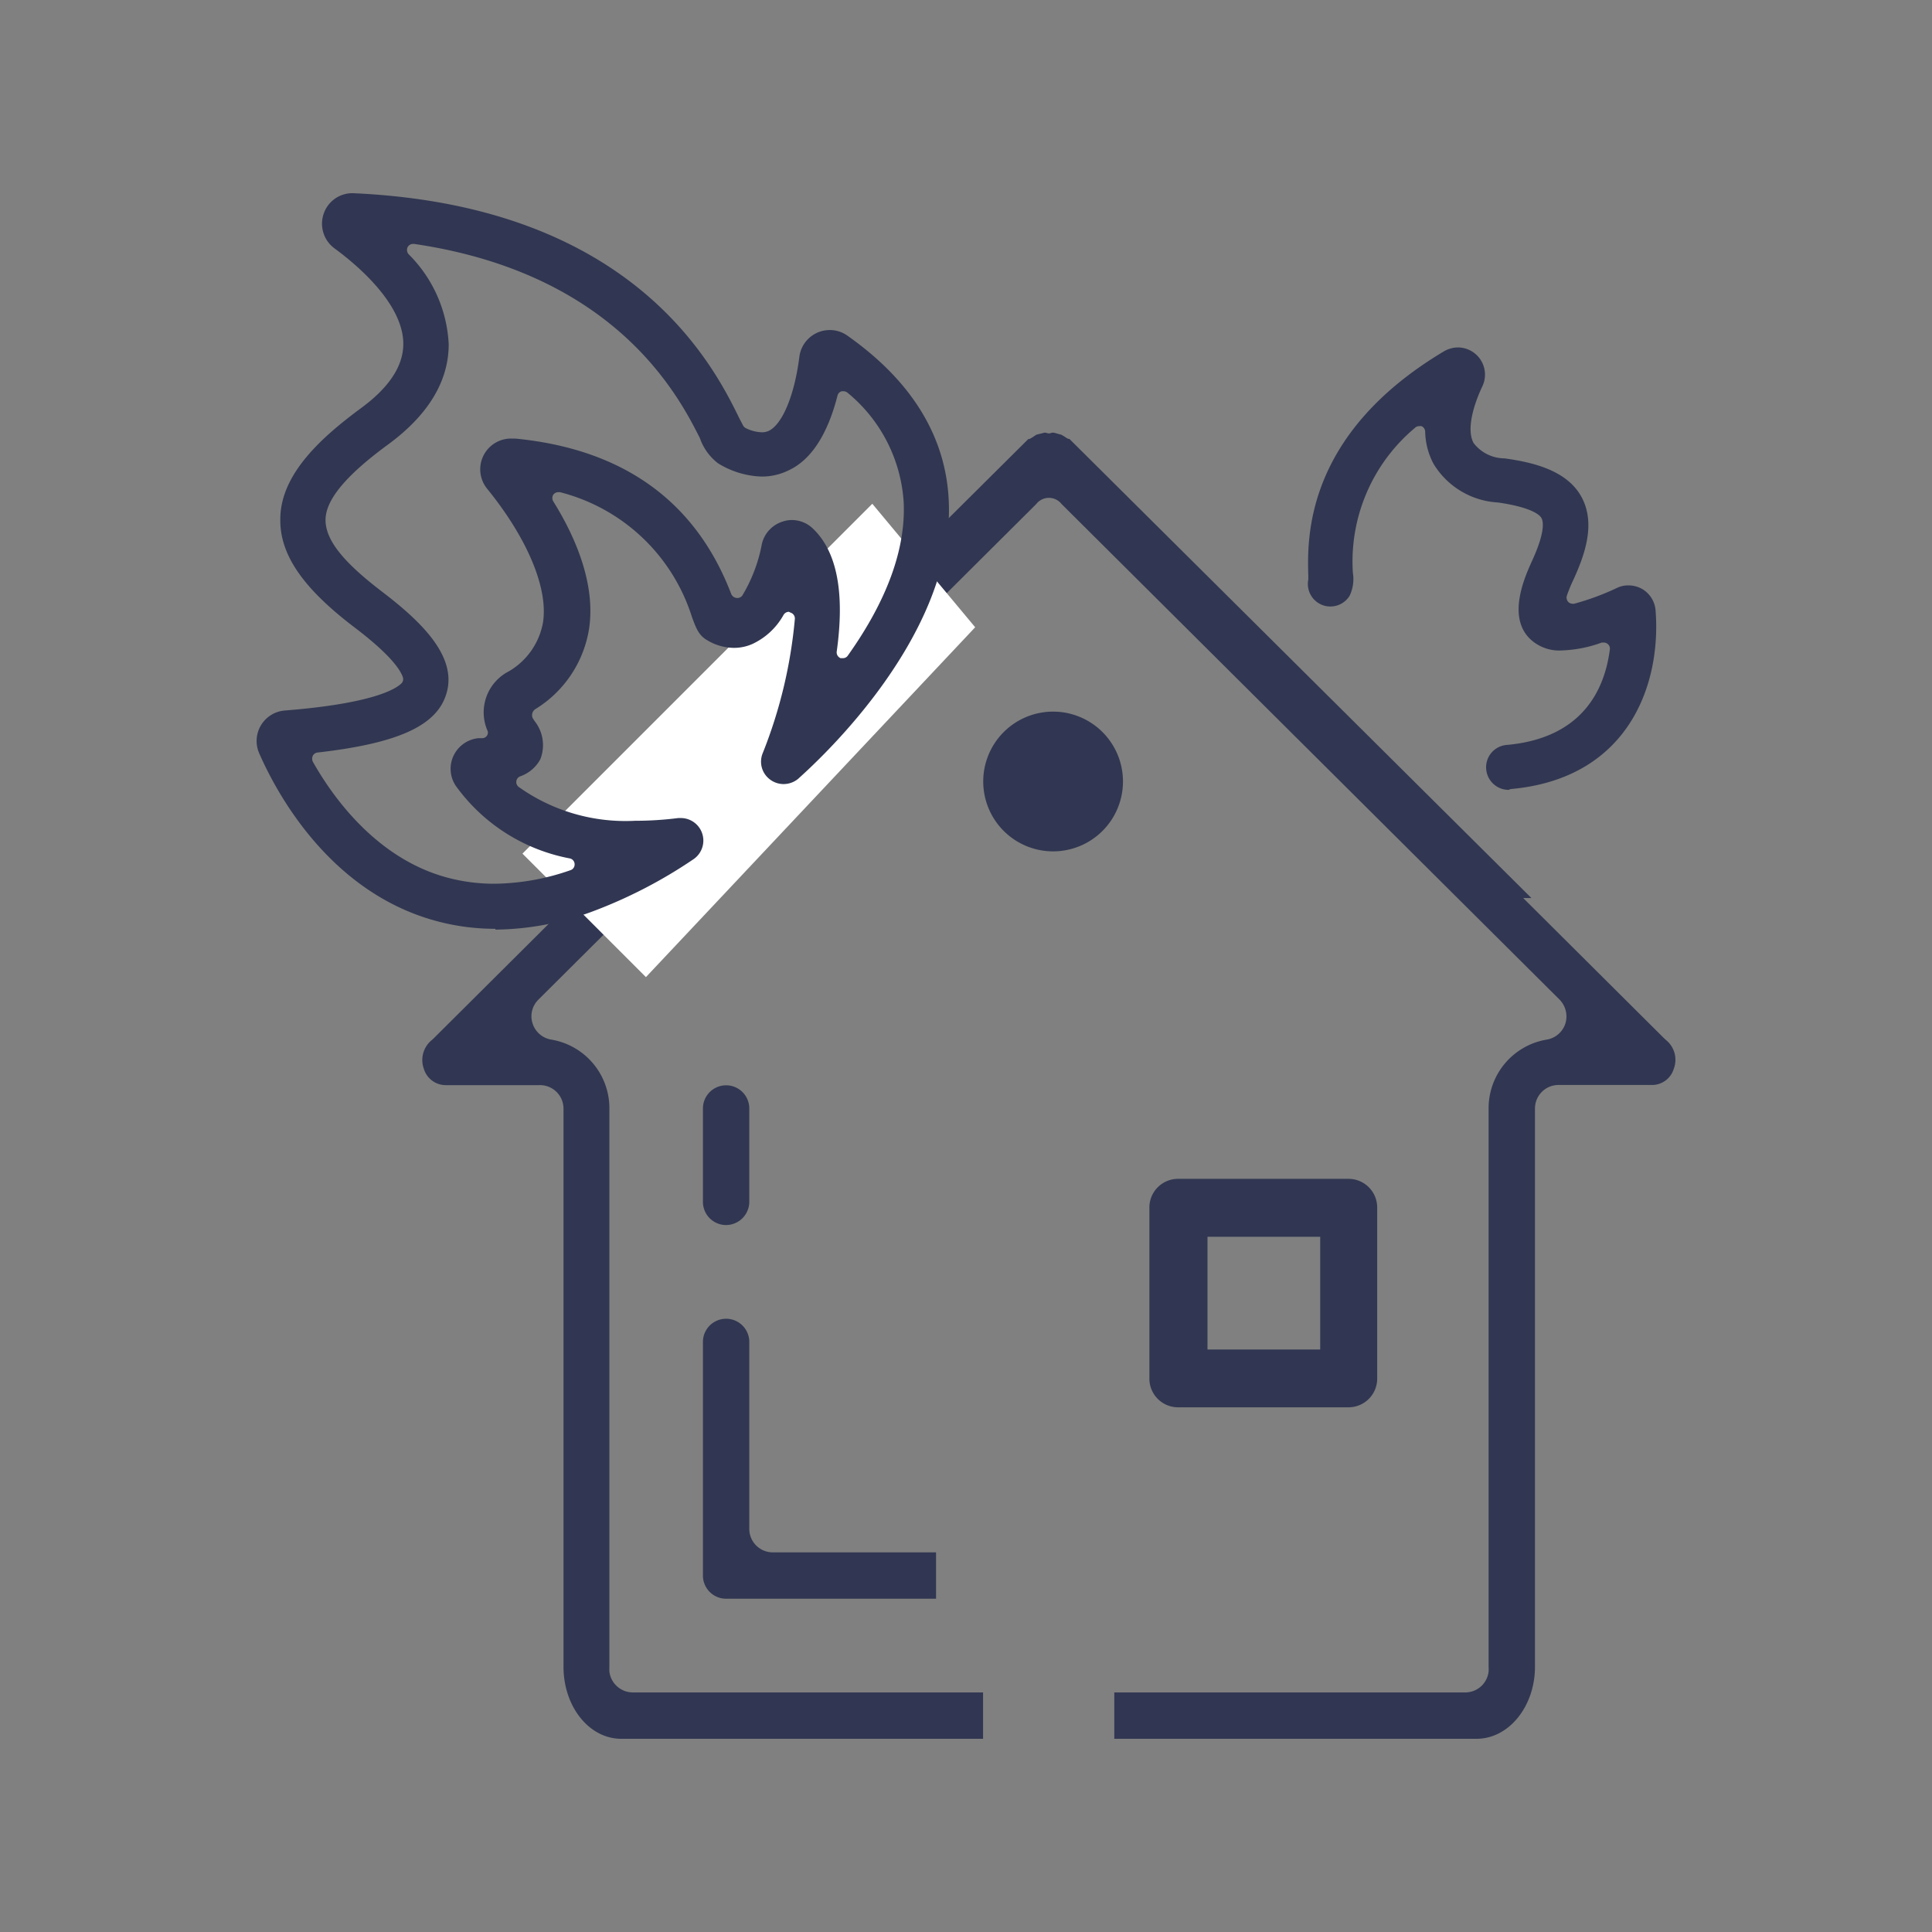 <svg xmlns="http://www.w3.org/2000/svg" width="120" height="120" viewBox="0 0 120 120"><rect x="0" y="0" width="120" height="120" fill="#808080" stroke="none"/><defs><style>.a,.b{fill:#313752;}.a{opacity:0;}.c{fill:#fff;}</style></defs><rect class="a" width="120" height="120"/><path class="b" d="M103.48,64.6l-.11-.1-8.76-8.72h.51L66.42,27.26l-.06,0a1.16,1.16,0,0,1-.22-.13L65.92,27l-.2-.05a1.75,1.75,0,0,0-.31-.08.8.8,0,0,0-.21.05h-.1a.8.8,0,0,0-.21-.05l-.32.08-.2.05-.21.14a1.71,1.71,0,0,1-.23.13l-.06,0L35.18,55.78h.51L26.93,64.5l-.11.1a1.6,1.6,0,0,0-.49,1.8,1.42,1.42,0,0,0,1.36,1H33.5A1.46,1.46,0,0,1,35,68.85v34.67C35,106,36.59,108,38.59,108H61.06l0-2.88H39.3a1.47,1.47,0,0,1-1.45-1.3,2.81,2.81,0,0,1,0-.3V68.85a4.32,4.32,0,0,0-3.62-4.28,1.47,1.47,0,0,1-1.15-1,1.45,1.45,0,0,1,.36-1.48L64.36,31.31a1,1,0,0,1,1.58,0L96.87,62.09a1.5,1.5,0,0,1,.36,1.48,1.47,1.47,0,0,1-1.15,1,4.32,4.32,0,0,0-3.62,4.28v34.67a2.66,2.66,0,0,1,0,.3,1.46,1.46,0,0,1-1.45,1.3H69.21l0,2.88H91.71c2,0,3.63-2,3.63-4.48V68.85a1.46,1.46,0,0,1,1.46-1.46h5.8a1.41,1.41,0,0,0,1.36-1A1.58,1.58,0,0,0,103.48,64.6Z"/><path class="b" d="M65.4,52.88a4.34,4.34,0,1,1,4.35-4.34A4.34,4.34,0,0,1,65.4,52.88Z"/><path class="b" d="M45.1,99.3a1.44,1.44,0,0,1-1.44-1.44V83.35a1.44,1.44,0,0,1,2.88,0V95A1.46,1.46,0,0,0,48,96.42H58.14V99.3Z"/><path class="b" d="M45.1,76.09a1.44,1.44,0,0,1-1.44-1.44v-5.8a1.44,1.44,0,1,1,2.88,0v5.8A1.45,1.45,0,0,1,45.1,76.09Z"/><polygon class="c" points="60.57 38.96 54.18 31.29 32.45 53.02 40.12 60.69 60.57 38.96"/><path class="b" d="M83.76,87.41a1.78,1.78,0,0,0,1.78-1.78V75a1.78,1.78,0,0,0-1.78-1.78H73.17A1.78,1.78,0,0,0,71.39,75V85.63a1.78,1.78,0,0,0,1.78,1.78ZM75,76.82h7v7H75Z"/><path class="b" d="M93.7,49.06a1.4,1.4,0,0,1-1.39-1.28,1.39,1.39,0,0,1,1.27-1.51c4.72-.42,6.09-3.45,6.41-5.93a.36.36,0,0,0-.13-.34.38.38,0,0,0-.25-.09l-.12,0a8,8,0,0,1-2.48.49,2.62,2.62,0,0,1-2-.74c-1.4-1.4-.3-3.84.17-4.87.76-1.67.69-2.33.58-2.58s-.7-.71-2.72-1a5,5,0,0,1-4-2.4,4.44,4.44,0,0,1-.52-2,.38.38,0,0,0-.23-.34.4.4,0,0,0-.15,0,.36.36,0,0,0-.26.11,10.82,10.82,0,0,0-3.85,9A2.42,2.42,0,0,1,83.83,37a1.4,1.4,0,0,1-1.2.67,1.37,1.37,0,0,1-.72-.2A1.4,1.4,0,0,1,81.26,36v-.25C81.2,33.51,81,27,89.69,21.82a1.75,1.75,0,0,1,.87-.24A1.69,1.69,0,0,1,92.07,24c-.55,1.16-1,2.69-.54,3.52a2.44,2.44,0,0,0,1.92.95c1.74.24,3.86.73,4.77,2.38s.22,3.59-.47,5.11A9.83,9.83,0,0,0,97.32,37a.41.41,0,0,0,.08.38.4.4,0,0,0,.29.12h.08a16,16,0,0,0,2.7-1,1.56,1.56,0,0,1,.68-.14,1.73,1.73,0,0,1,.86.23,1.7,1.7,0,0,1,.82,1.31c.37,4.73-1.76,10.47-9,11.11Z"/><path class="b" d="M30.76,57.69a14,14,0,0,1-3.93-.56c-6.41-1.87-9.64-7.85-10.73-10.34a1.9,1.9,0,0,1,1.6-2.66c5.42-.43,6.86-1.32,7.23-1.68a.37.37,0,0,0,.09-.39c-.13-.4-.69-1.34-3-3.09-3.21-2.44-4.64-4.52-4.61-6.72,0-2.86,2.69-5.18,5-6.89,1.75-1.28,2.64-2.62,2.64-4,0-2.54-3-5-4.27-5.93a1.9,1.9,0,0,1-.67-2.17A1.88,1.88,0,0,1,21.93,12c17.38.77,22.39,10.69,24,14l.22.42a.4.4,0,0,0,.17.17,2.39,2.39,0,0,0,1,.26,1,1,0,0,0,.43-.09c.85-.41,1.6-2.22,1.9-4.6a1.9,1.9,0,0,1,1.89-1.66,1.86,1.86,0,0,1,1.11.36c4,2.82,6.11,6.28,6.28,10.27.4,8.81-9,16.9-9.35,17.24a1.43,1.43,0,0,1-.91.33,1.39,1.39,0,0,1-.81-.26,1.38,1.38,0,0,1-.49-1.65,29.54,29.54,0,0,0,2-8.35.38.38,0,0,0-.27-.39L49,38a.39.39,0,0,0-.33.19A4.29,4.29,0,0,1,46.73,40a2.81,2.81,0,0,1-1.14.24,3.26,3.26,0,0,1-1.69-.49c-.51-.3-.67-.75-.92-1.42a11.59,11.59,0,0,0-8.2-7.76h-.1a.39.39,0,0,0-.31.15.4.4,0,0,0,0,.43c1.25,2,2.65,5,2.22,7.89a7.17,7.17,0,0,1-3.33,5,.45.45,0,0,0-.18.55l.12.19a2.4,2.4,0,0,1,.36,2.38,2.26,2.26,0,0,1-1.25,1.06.38.38,0,0,0-.09.66,11.45,11.45,0,0,0,7.23,2.1,21.08,21.08,0,0,0,2.68-.17h.17a1.4,1.4,0,0,1,.77,2.56,29.73,29.73,0,0,1-6.34,3.27,17.78,17.78,0,0,1-5.95,1.1Zm-5.1-42.54a.38.38,0,0,0-.34.2.4.4,0,0,0,.06.44,8.45,8.45,0,0,1,2.49,5.59c0,2.3-1.27,4.4-3.78,6.24S20.23,31,20.22,32.28s1.14,2.66,3.51,4.47,4.7,4,4,6.32c-.58,2-3,3.1-8,3.67a.38.38,0,0,0-.3.2.44.44,0,0,0,0,.37c1.2,2.13,3.85,5.89,8.14,7.14a11.24,11.24,0,0,0,3.14.44,14.67,14.67,0,0,0,4.72-.84.37.37,0,0,0,.26-.38.37.37,0,0,0-.29-.35,11.32,11.32,0,0,1-7.09-4.51,1.9,1.9,0,0,1-.14-1.87,1.92,1.92,0,0,1,1.54-1.09l.27,0a.36.36,0,0,0,.28-.18.33.33,0,0,0,0-.33,2.86,2.86,0,0,1,1.34-3.64,4.41,4.41,0,0,0,2.13-3.06c.32-2.14-1-5.24-3.47-8.28a1.91,1.91,0,0,1,1.48-3.12H32c6.71.65,11.22,3.9,13.42,9.66a.42.42,0,0,0,.32.24h0A.39.39,0,0,0,46.1,37a9.6,9.6,0,0,0,1.22-3.21,1.91,1.91,0,0,1,1.31-1.4,1.71,1.71,0,0,1,.55-.09,1.89,1.89,0,0,1,1.3.52c1.51,1.43,2,4,1.49,7.65a.39.39,0,0,0,.24.41l.14,0a.36.36,0,0,0,.31-.16c2.44-3.43,3.6-6.63,3.47-9.51a9.57,9.57,0,0,0-3.48-6.81.4.4,0,0,0-.26-.1l-.11,0a.37.37,0,0,0-.26.27c-.61,2.39-1.63,4-3.05,4.65a3.74,3.74,0,0,1-1.66.38,5.44,5.44,0,0,1-2.72-.83,3.35,3.35,0,0,1-1.12-1.56C42.19,24.68,38.31,17,25.72,15.15Z"/></svg>